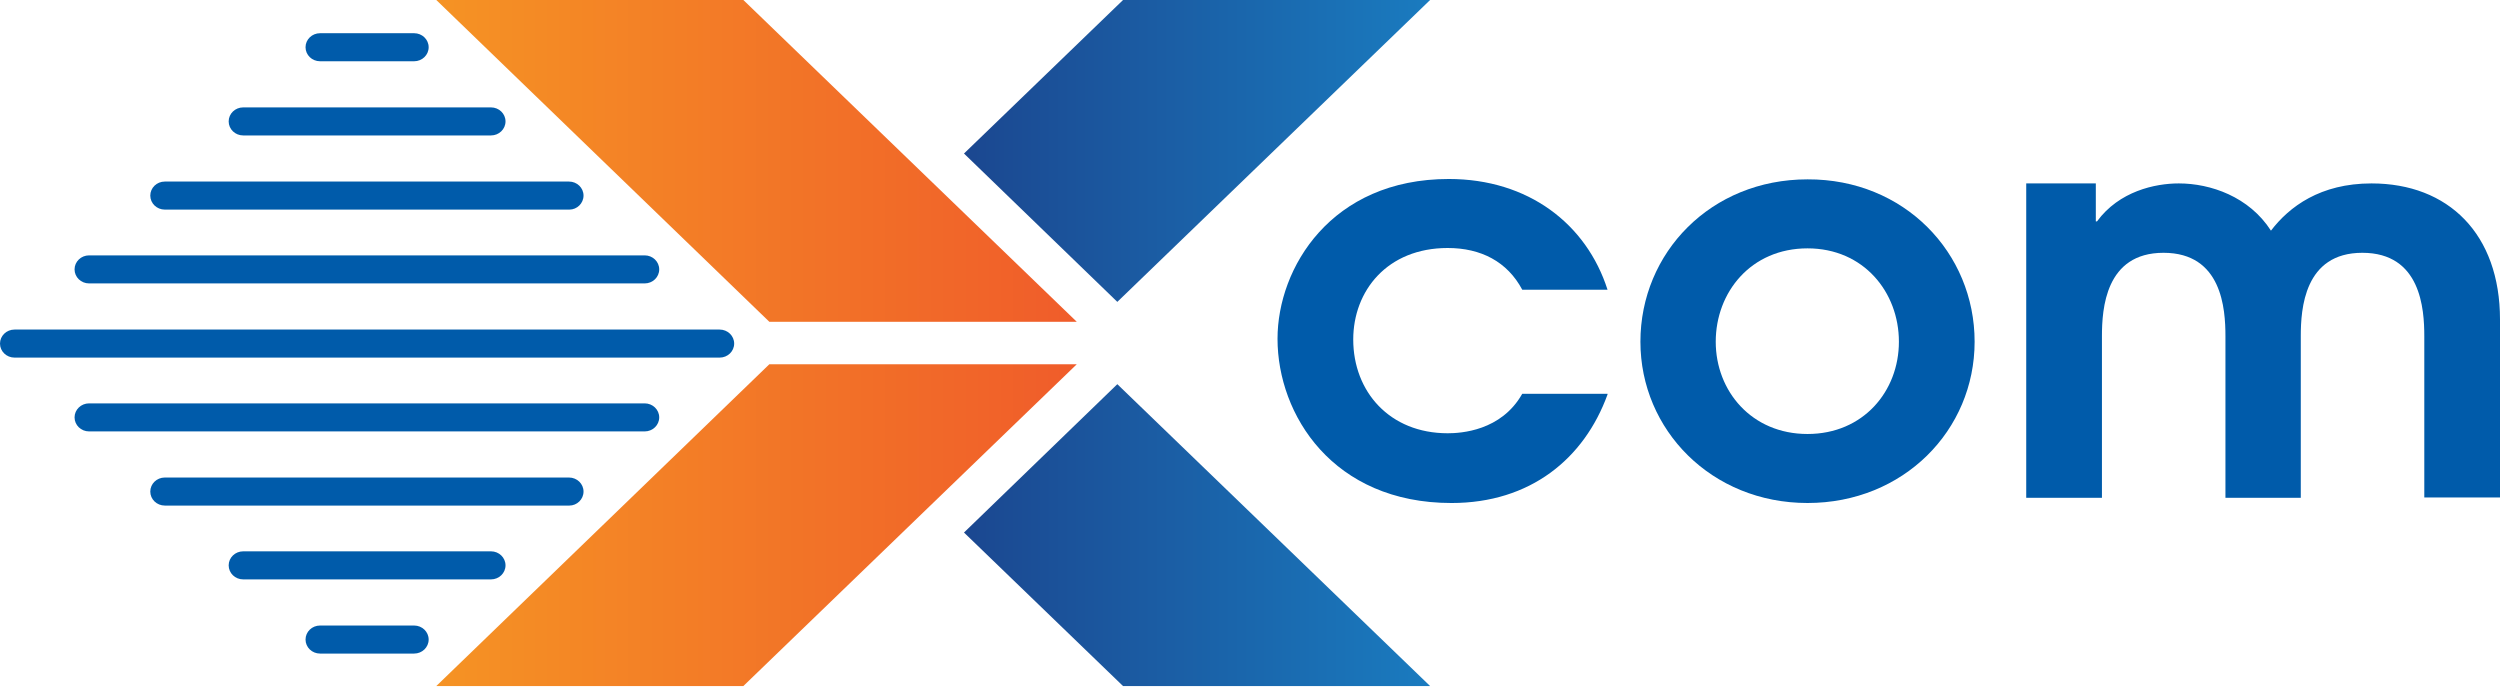 <svg width="210" height="58" viewBox="0 0 210 58" fill="none" xmlns="http://www.w3.org/2000/svg">
<g clip-path="url(#clip0_120_20)">
<path d="M93.855 25.358L120.129 0H94.336L80.975 12.896L93.855 25.358Z" fill="url(#paint0_linear_120_20)"/>
<path d="M93.855 32.271L120.129 57.629H94.336L80.975 44.733L93.855 32.271Z" fill="url(#paint1_linear_120_20)"/>
<path d="M64.626 30.596L36.649 57.627H62.442L90.45 30.596H64.626Z" fill="url(#paint2_linear_120_20)"/>
<path d="M90.45 27.032L62.442 0H36.649L64.626 27.032H90.45Z" fill="url(#paint3_linear_120_20)"/>
<path d="M135.032 33.139C133.072 38.533 128.543 42.253 121.927 42.253C111.969 42.253 107.312 34.844 107.312 28.458C107.312 22.506 111.809 15.035 121.702 15.035C128.383 15.035 133.265 18.817 135.032 24.335H127.869C126.616 21.979 124.4 20.832 121.605 20.832C116.531 20.832 113.672 24.428 113.672 28.52C113.672 32.891 116.723 36.394 121.605 36.394C122.698 36.394 126.102 36.208 127.869 33.077H135.032V33.139Z" fill="#005BAA"/>
<path d="M165.868 28.705C165.868 36.145 159.893 42.252 151.831 42.252C143.769 42.252 137.795 36.114 137.795 28.705C137.795 21.234 143.705 15.066 151.831 15.066C159.958 15.034 165.868 21.234 165.868 28.705ZM144.122 28.705C144.122 32.859 147.142 36.455 151.831 36.455C156.521 36.455 159.508 32.859 159.508 28.705C159.508 24.551 156.553 20.862 151.831 20.862C147.077 20.862 144.122 24.551 144.122 28.705Z" fill="#005BAA"/>
<path d="M170.203 15.407H176.049V18.6H176.146C178.009 16.058 181.028 15.407 183.018 15.407C185.686 15.407 188.929 16.523 190.76 19.375C192.302 17.36 194.904 15.407 199.207 15.407C205.663 15.407 210 19.654 210 26.846V41.787H203.641V28.241C203.641 25.947 203.351 21.235 198.436 21.235C193.554 21.235 193.266 25.947 193.266 28.241V41.818H186.937V28.241C186.937 25.947 186.649 21.235 181.735 21.235C176.852 21.235 176.563 25.947 176.563 28.241V41.818H170.203V15.407Z" fill="#005BAA"/>
<path d="M34.787 5.146H26.885C26.211 5.146 25.665 4.619 25.665 3.968C25.665 3.317 26.211 2.79 26.885 2.79H34.787C35.461 2.79 36.007 3.317 36.007 3.968C36.007 4.619 35.461 5.146 34.787 5.146Z" fill="#005BAA"/>
<path d="M41.242 11.377H20.428C19.754 11.377 19.208 10.85 19.208 10.199C19.208 9.548 19.754 9.021 20.428 9.021H41.242C41.917 9.021 42.463 9.548 42.463 10.199C42.463 10.85 41.917 11.377 41.242 11.377Z" fill="#005BAA"/>
<path d="M54.154 23.807H7.484C6.809 23.807 6.263 23.28 6.263 22.629C6.263 21.978 6.809 21.451 7.484 21.451H54.154C54.828 21.451 55.374 21.978 55.374 22.629C55.374 23.28 54.828 23.807 54.154 23.807Z" fill="#005BAA"/>
<path d="M47.827 17.607H13.844C13.17 17.607 12.624 17.08 12.624 16.429C12.624 15.778 13.17 15.251 13.844 15.251H47.795C48.47 15.251 49.016 15.778 49.016 16.429C49.016 17.08 48.47 17.607 47.827 17.607Z" fill="#005BAA"/>
<path d="M60.45 30.039H1.221C0.546 30.039 0 29.512 0 28.861C0 28.21 0.546 27.683 1.221 27.683H60.45C61.124 27.683 61.67 28.21 61.67 28.861C61.67 29.512 61.124 30.039 60.45 30.039Z" fill="#005BAA"/>
<path d="M34.787 54.9H26.885C26.211 54.9 25.665 54.373 25.665 53.722C25.665 53.071 26.211 52.544 26.885 52.544H34.787C35.461 52.544 36.007 53.071 36.007 53.722C36.007 54.373 35.461 54.9 34.787 54.9Z" fill="#005BAA"/>
<path d="M41.242 48.669H20.428C19.754 48.669 19.208 48.142 19.208 47.49C19.208 46.84 19.754 46.312 20.428 46.312H41.242C41.917 46.312 42.463 46.84 42.463 47.49C42.463 48.142 41.917 48.669 41.242 48.669Z" fill="#005BAA"/>
<path d="M54.154 36.239H7.484C6.809 36.239 6.263 35.712 6.263 35.061C6.263 34.41 6.809 33.883 7.484 33.883H54.154C54.828 33.883 55.374 34.41 55.374 35.061C55.374 35.712 54.828 36.239 54.154 36.239Z" fill="#005BAA"/>
<path d="M47.827 42.468H13.844C13.17 42.468 12.624 41.942 12.624 41.291C12.624 40.64 13.17 40.112 13.844 40.112H47.795C48.47 40.112 49.016 40.64 49.016 41.291C49.016 41.942 48.47 42.468 47.827 42.468Z" fill="#005BAA"/>
</g>
<defs>
<linearGradient id="paint0_linear_120_20" x1="80.963" y1="12.672" x2="120.137" y2="12.672" gradientUnits="userSpaceOnUse">
<stop stop-color="#1B4790"/>
<stop offset="1" stop-color="#1A7BBF"/>
</linearGradient>
<linearGradient id="paint1_linear_120_20" x1="80.963" y1="44.957" x2="120.137" y2="44.957" gradientUnits="userSpaceOnUse">
<stop stop-color="#1B4790"/>
<stop offset="1" stop-color="#1A7BBF"/>
</linearGradient>
<linearGradient id="paint2_linear_120_20" x1="36.645" y1="44.118" x2="90.439" y2="44.118" gradientUnits="userSpaceOnUse">
<stop stop-color="#F59324"/>
<stop offset="1" stop-color="#F05C2A"/>
</linearGradient>
<linearGradient id="paint3_linear_120_20" x1="36.645" y1="13.51" x2="90.442" y2="13.51" gradientUnits="userSpaceOnUse">
<stop stop-color="#F59324"/>
<stop offset="1" stop-color="#F05C2A"/>
</linearGradient>
<clipPath id="clip0_120_20">
<rect width="210" height="57.628" fill="white"/>
</clipPath>
</defs>
</svg>
